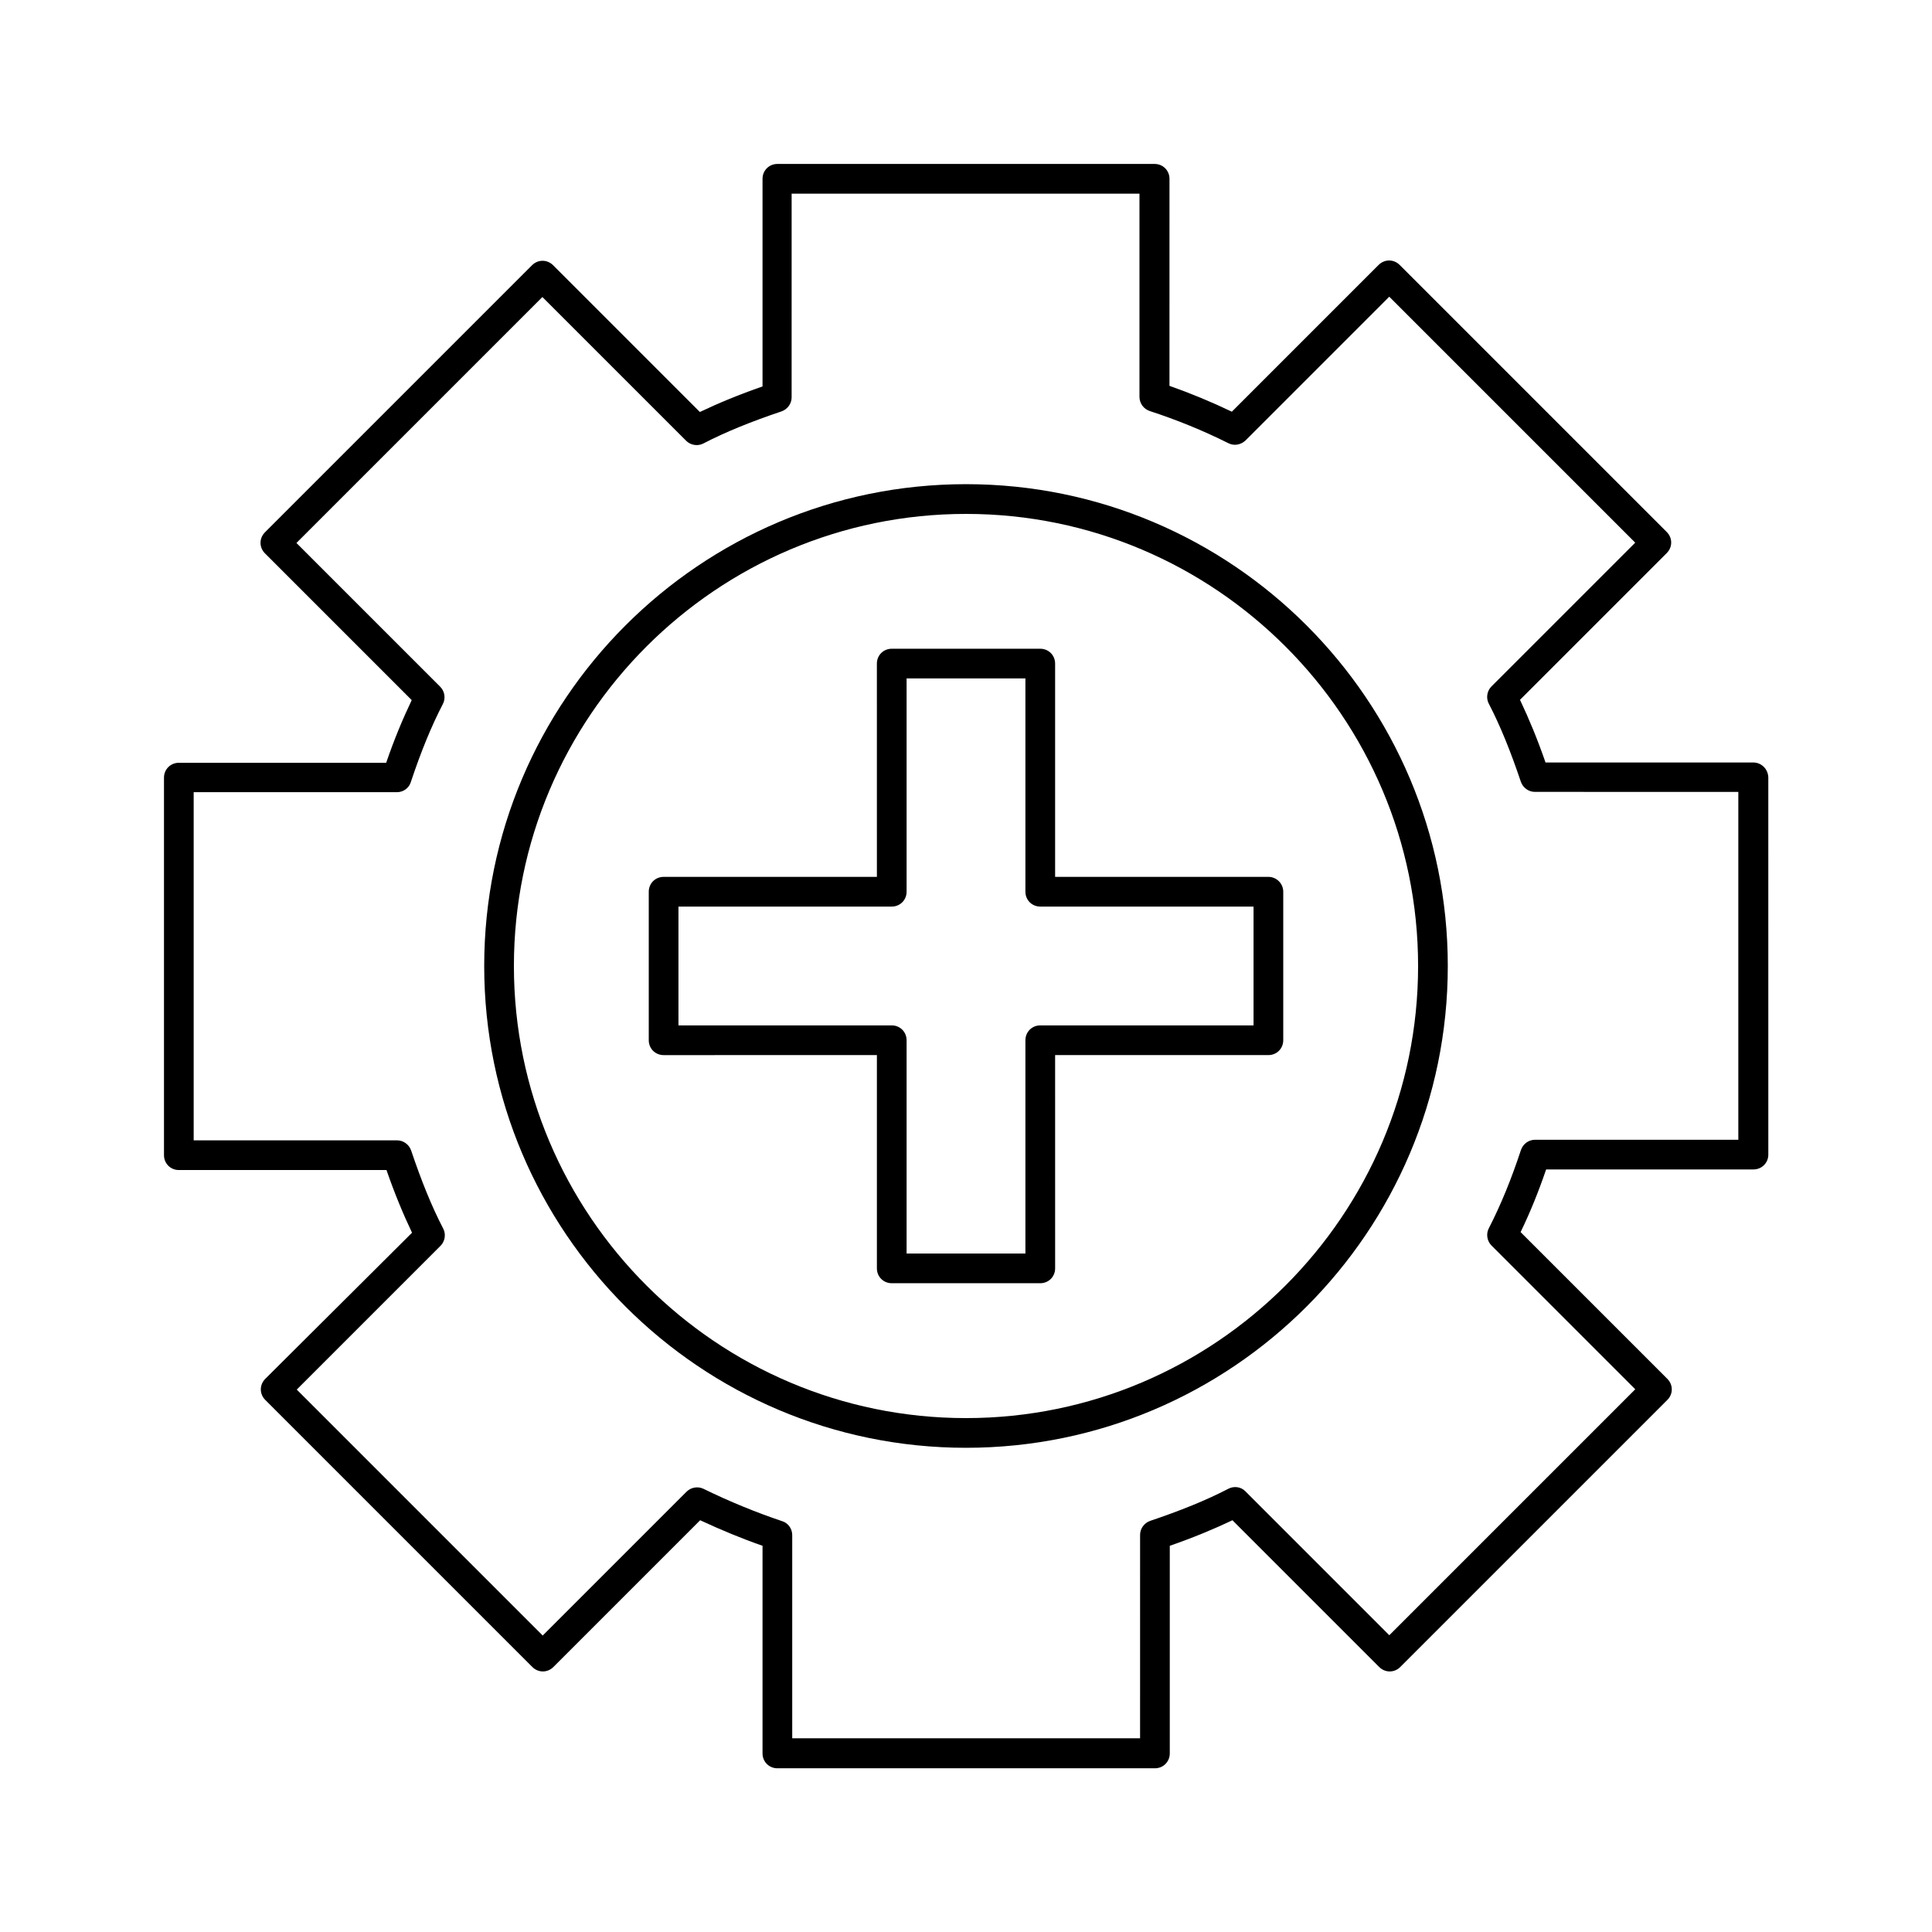 <?xml version="1.0" encoding="UTF-8"?>
<!-- Uploaded to: ICON Repo, www.iconrepo.com, Generator: ICON Repo Mixer Tools -->
<svg fill="#000000" width="800px" height="800px" version="1.1" viewBox="144 144 512 512" xmlns="http://www.w3.org/2000/svg">
 <g>
  <path d="m608.61 346.07h-55.027c-2.125-6.141-4.41-11.652-6.769-16.609l38.887-38.887c1.574-1.574 1.574-4.016 0-5.59l-70.77-70.77c-1.574-1.574-4.016-1.574-5.59 0l-38.887 38.887c-5.434-2.598-10.941-4.879-16.531-6.848l0.004-54.867c0-2.203-1.73-3.938-3.938-3.938h-99.973c-2.203 0-3.938 1.73-3.938 3.938v55.027c-6.141 2.125-11.652 4.41-16.609 6.769l-38.887-38.891c-1.574-1.574-4.016-1.574-5.59 0l-70.77 70.77c-1.574 1.574-1.574 4.016 0 5.59l38.887 38.887c-2.363 4.961-4.644 10.391-6.769 16.609h-54.945c-2.203 0-3.938 1.73-3.938 3.938v100.05c0 2.203 1.73 3.938 3.938 3.938h55.027c2.125 6.141 4.41 11.652 6.769 16.609l-38.891 38.727c-1.574 1.574-1.574 4.016 0 5.59l70.77 70.77c1.574 1.574 4.016 1.574 5.59 0l38.887-38.887c5.59 2.598 11.098 4.879 16.531 6.769v55.027c0 2.203 1.73 3.938 3.938 3.938h100.05c2.203 0 3.938-1.73 3.938-3.938v-55.027c6.141-2.125 11.652-4.41 16.609-6.769l38.887 38.887c1.574 1.574 4.016 1.574 5.59 0l70.77-70.77c1.574-1.574 1.574-4.016 0-5.59l-38.887-38.887c2.519-5.195 4.723-10.629 6.769-16.609h54.945c2.203 0 3.938-1.73 3.938-3.938l-0.004-99.973c-0.078-2.203-1.809-3.938-4.016-3.938zm-3.934 99.977h-53.844c-1.73 0-3.227 1.102-3.777 2.754-2.519 7.637-5.273 14.406-8.5 20.703-0.789 1.496-0.473 3.387 0.707 4.566l38.102 38.102-65.18 65.18-38.102-38.102c-1.18-1.258-3.07-1.496-4.566-0.707-5.902 3.07-12.754 5.824-20.703 8.5-1.574 0.551-2.676 2.047-2.676 3.699l-0.004 53.926h-92.184v-53.844c0-1.73-1.102-3.227-2.676-3.699-6.769-2.281-13.777-5.117-20.859-8.582-1.496-0.707-3.305-0.395-4.488 0.789l-38.102 38.102-65.18-65.18 38.102-38.102c1.18-1.18 1.496-3.07 0.707-4.566-3.07-5.902-5.824-12.754-8.5-20.703-0.551-1.574-2.047-2.676-3.699-2.676l-53.926-0.004v-92.262h53.844c1.73 0 3.227-1.102 3.699-2.676 2.676-8.031 5.434-14.801 8.5-20.703 0.789-1.496 0.473-3.387-0.707-4.566l-38.102-38.102 65.18-65.18 38.102 38.102c1.18 1.18 3.07 1.496 4.566 0.707 5.902-3.07 12.754-5.824 20.703-8.5 1.574-0.551 2.676-2.047 2.676-3.699l0.004-54.004h92.18v53.844c0 1.73 1.102 3.227 2.754 3.777 7.008 2.281 14.012 5.117 20.781 8.5 1.496 0.789 3.305 0.473 4.566-0.707l38.102-38.102 65.18 65.18-38.102 38.102c-1.18 1.18-1.496 3.07-0.707 4.566 3.07 5.902 5.824 12.754 8.5 20.703 0.551 1.574 2.047 2.676 3.699 2.676l53.93 0.004z"/>
  <path d="m480.14 376.38h-56.523v-56.52c0-2.203-1.73-3.938-3.938-3.938h-39.359c-2.203 0-3.938 1.73-3.938 3.938l0.004 56.52h-56.52c-2.203 0-3.938 1.73-3.938 3.938v39.359c0 2.203 1.73 3.938 3.938 3.938l56.52-0.004v56.52c0 2.203 1.73 3.938 3.938 3.938h39.359c2.203 0 3.938-1.73 3.938-3.938l-0.004-56.52h56.52c2.203 0 3.938-1.73 3.938-3.938v-39.359c0-2.203-1.809-3.934-3.934-3.934zm-3.938 39.359h-56.52c-2.203 0-3.938 1.73-3.938 3.938v56.52h-31.488v-56.52c0-2.203-1.73-3.938-3.938-3.938h-56.52v-31.488h56.52c2.203 0 3.938-1.73 3.938-3.938v-56.52h31.488v56.52c0 2.203 1.73 3.938 3.938 3.938h56.52z"/>
  <path d="m400 272.31c-70.453 0-127.68 57.309-127.68 127.68-0.004 70.379 57.227 127.69 127.68 127.69 70.453 0 127.68-57.23 127.68-127.68 0-70.457-57.23-127.69-127.68-127.69zm0 247.5c-66.047 0-119.81-53.766-119.81-119.81s53.766-119.81 119.81-119.81c66.043 0 119.81 53.766 119.81 119.81 0 66.043-53.77 119.81-119.81 119.81z"/>
 </g>
</svg>